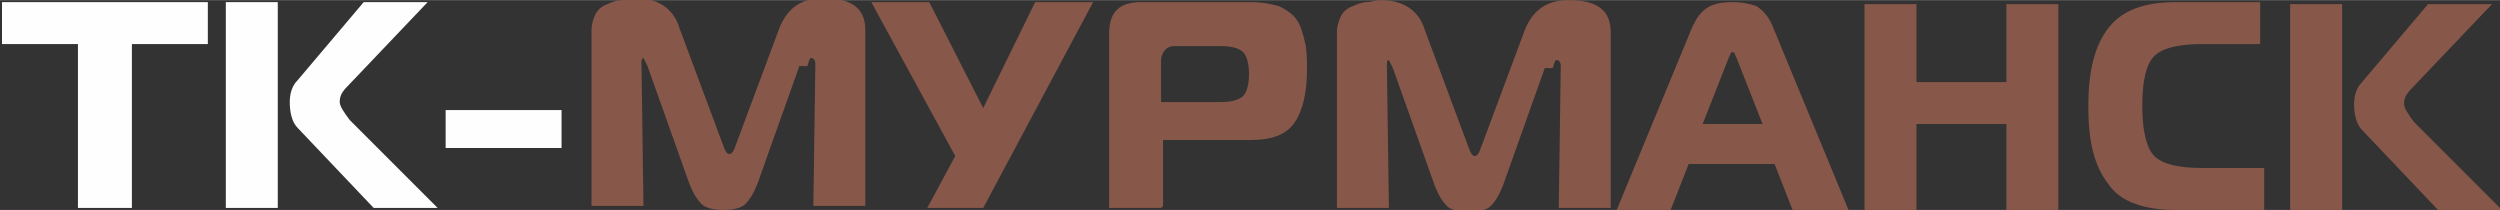 <?xml version="1.0" encoding="UTF-8"?>
<!DOCTYPE svg PUBLIC "-//W3C//DTD SVG 1.1//EN" "http://www.w3.org/Graphics/SVG/1.1/DTD/svg11.dtd">
<!-- Creator: CorelDRAW X6 -->
<svg xmlns="http://www.w3.org/2000/svg" xml:space="preserve" width="153.254mm" height="12.878mm" version="1.1" style="shape-rendering:geometricPrecision; text-rendering:geometricPrecision; image-rendering:optimizeQuality; fill-rule:evenodd; clip-rule:evenodd"
viewBox="0 0 1251 105"
 xmlns:xlink="http://www.w3.org/1999/xlink">
 <rect x="0" y="0" width="1251" height="105" fill="#333333" stroke="none"/>
 <defs>
  <style type="text/css">
   <![CDATA[
    .fil0 {fill:#FEFEFE;fill-rule:nonzero}
    .fil1 {fill:#87574A;fill-rule:nonzero}
   ]]>
  </style>
 </defs>
 <g id="Слой_x0020_1">
  <g id="_966208192">
   <path class="fil0" d="M65 104l-26 0 0 -82 -38 0 0 -21 103 0 0 21 -38 0 0 82zm154 0l-32 0 -38 -40c-3,-3 -4,-8 -4,-13 0,-4 1,-8 4,-11l33 -39 32 0 -40 42c-3,3 -4,5 -4,8 0,2 2,5 5,9l44 44zm-106 0l0 -103 26 0 0 103 -26 0zm110 -30l0 -19 58 0 0 19 -58 0z"/>
   <path class="fil1" d="M400 33l-21 59c-2,5 -4,8 -6,10 -2,2 -6,3 -11,3 -5,0 -9,-1 -11,-3 -2,-2 -4,-5 -6,-10l-21 -59c-1,-2 -2,-4 -2,-4 -1,0 -1,1 -1,3l1 71 -26 0 0 -88c0,-3 1,-6 2,-8 1,-2 3,-4 6,-5 2,-1 5,-2 7,-2 2,0 4,-1 7,-1 11,0 19,5 22,15l22 59c1,3 2,4 3,4 1,0 2,-1 3,-4l22 -59c4,-10 11,-15 22,-15 14,0 21,5 21,16l0 88 -26 0 1 -71c0,-2 -1,-3 -2,-3 -1,0 -1,1 -2,4zm93 71l-29 0 14 -26 -42 -77 29 0 27 53 26 -53 29 0 -55 103zm88 0l-26 0 0 -87c0,-11 5,-16 16,-16l55 0c6,0 10,1 14,2 4,2 7,4 9,7 2,3 3,7 4,11 1,4 1,9 1,14 0,11 -2,20 -6,26 -4,6 -11,9 -22,9l-44 0 0 33zm0 -53l30 0c5,0 9,-1 11,-3 2,-2 3,-6 3,-11 0,-5 -1,-9 -3,-11 -2,-2 -6,-3 -11,-3l-23 0c-3,0 -4,1 -5,2 -1,1 -2,3 -2,5l0 22zm192 -17l-21 59c-2,5 -4,8 -6,10 -2,2 -6,3 -11,3 -5,0 -9,-1 -11,-3 -2,-2 -4,-5 -6,-10l-21 -59c-1,-2 -2,-4 -2,-4 -1,0 -1,1 -1,3l1 71 -26 0 0 -88c0,-3 1,-6 2,-8 1,-2 3,-4 6,-5 2,-1 5,-2 7,-2 2,0 4,-1 7,-1 11,0 19,5 22,15l22 59c1,3 2,4 3,4 1,0 2,-1 3,-4l22 -59c4,-10 11,-15 22,-15 14,0 21,5 21,16l0 88 -26 0 1 -71c0,-2 -1,-3 -2,-3 -1,0 -1,1 -2,4zm36 71l38 -92c2,-4 4,-7 7,-9 3,-2 7,-3 13,-3 5,0 9,1 12,2 3,2 6,5 8,10l38 92 -28 0 -9 -23 -43 0 -9 23 -28 0zm56 -76l-13 33 30 0 -13 -33c-1,-2 -1,-3 -2,-3 -1,0 -1,1 -2,3zm165 -27l0 103 -26 0 0 -43 -45 0 0 43 -26 0 0 -103 26 0 0 39 45 0 0 -39 26 0zm103 103l-44 0c-16,0 -28,-4 -34,-13 -7,-9 -10,-21 -10,-39 0,-17 3,-30 10,-39 7,-9 18,-13 34,-13l42 0 0 21 -29 0c-12,0 -20,2 -24,6 -4,4 -6,12 -6,25 0,12 2,21 6,25 4,4 12,6 24,6l31 0 0 21zm119 0l-32 0 -38 -40c-3,-3 -4,-8 -4,-13 0,-4 1,-8 4,-11l33 -39 32 0 -40 42c-3,3 -4,5 -4,8 0,2 2,5 5,9l44 44zm-106 0l0 -103 26 0 0 103 -26 0z"/>
  </g>
 </g>
</svg>
